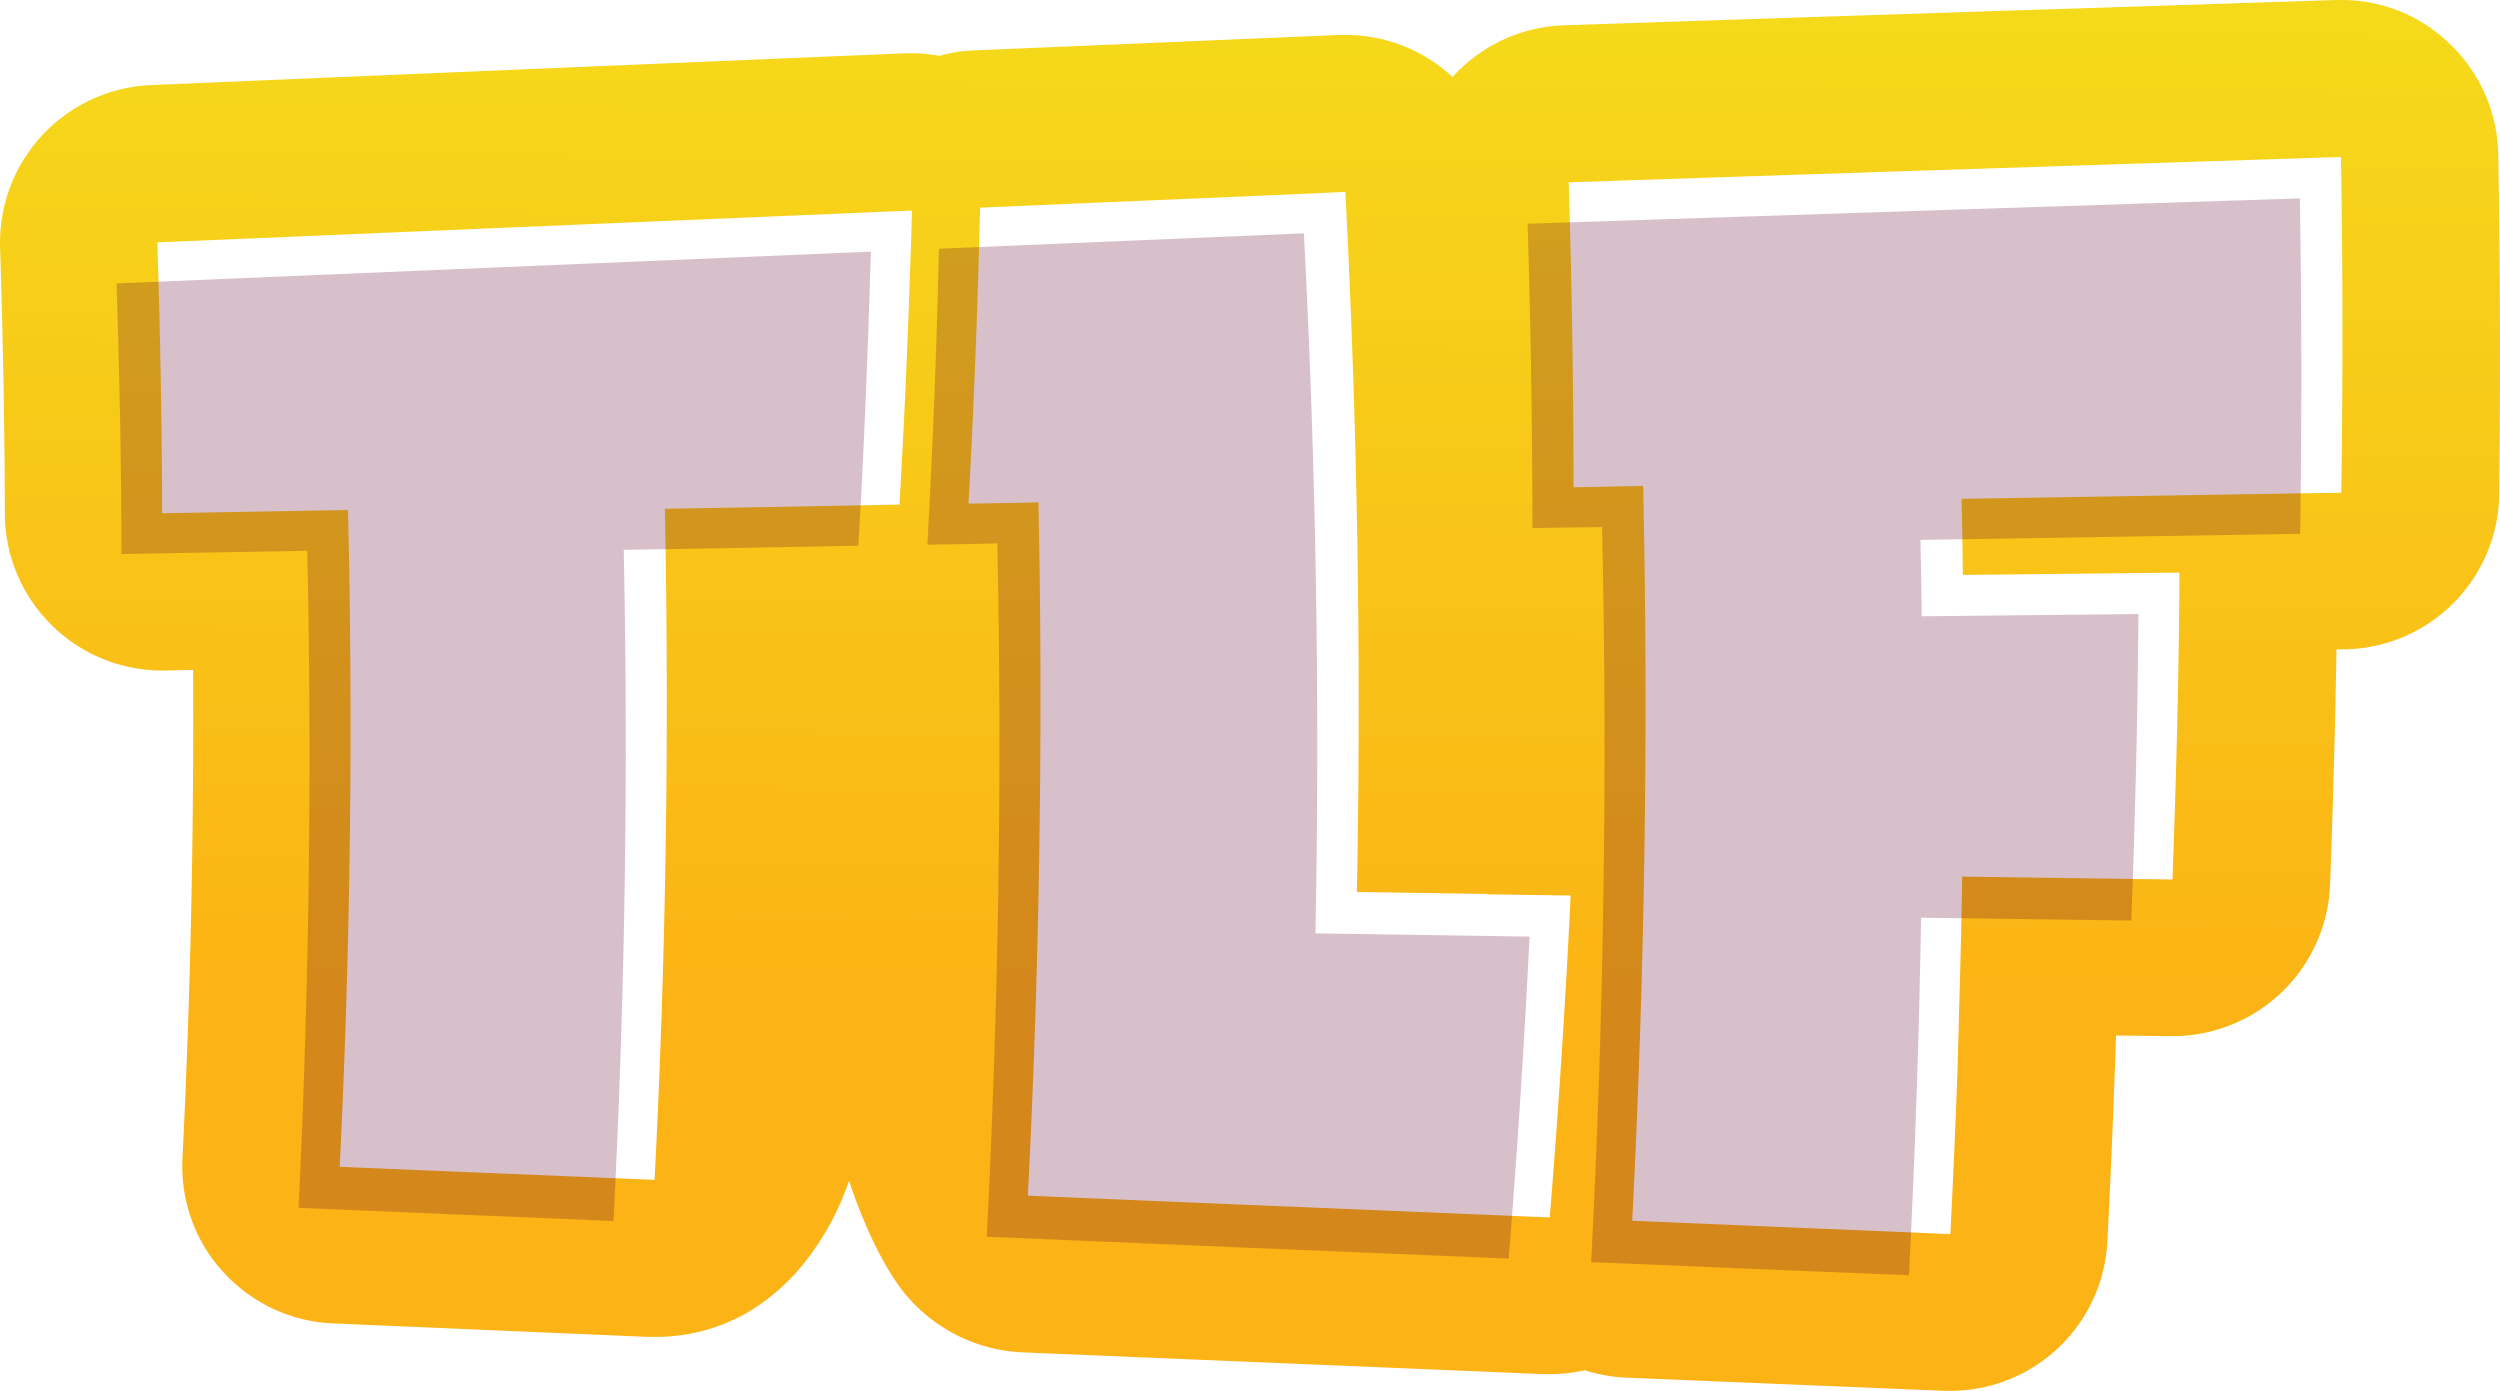 <?xml version="1.0" encoding="UTF-8"?> <svg xmlns="http://www.w3.org/2000/svg" xmlns:xlink="http://www.w3.org/1999/xlink" width="308.44" height="171.592" viewBox="0 0 308.44 171.592"><defs><linearGradient id="a" x1="0.544" y1="0.727" x2="0.555" y2="-0.303" gradientUnits="objectBoundingBox"><stop offset="0" stop-color="#fbb315"></stop><stop offset="1" stop-color="#f3ea1d"></stop></linearGradient></defs><g transform="translate(0.027 0)"><path d="M240.627,171.592H239.8l-37.264-1.545-1.941-.079a19.716,19.716,0,0,1-5.069-.911,19.406,19.406,0,0,1-4.316.475h-.832l-32.2-1.347-32.2-1.346a19.9,19.9,0,0,1-13.543-6.336c-2.352-2.473-4.316-6.38-5.55-9.222-1.311-3.021-2.127-5.606-2.133-5.628l0,.011a33.366,33.366,0,0,1-5.127,9.632,25.682,25.682,0,0,1-7.4,6.63,22.615,22.615,0,0,1-11.507,3.013h-.832l-19.4-.832-19.4-.832a19.065,19.065,0,0,1-7.377-1.8,19.432,19.432,0,0,1-6.128-4.5,18.892,18.892,0,0,1-3.946-6.5,19.459,19.459,0,0,1-1.123-7.514c.985-19.92,1.425-40.212,1.307-60.313l-3.446.079h-.356A19.416,19.416,0,0,1,2.119,70.851,19.175,19.175,0,0,1,.6,63.362C.566,52.468.366,41.436.011,30.572A19.474,19.474,0,0,1,18.623,10.494L47.838,9.263l63.848-2.689h.832a19.056,19.056,0,0,1,3.367.316,18.469,18.469,0,0,1,4.237-.673l13.226-.554,31.8-1.347h.832A19.341,19.341,0,0,1,179.206,9.5a19.414,19.414,0,0,1,13.741-6.376C218.461,2.264,244.6,1.416,269.877.6l.14,0,.753-.024L273.446.48,288.228,0h.634a19.093,19.093,0,0,1,13.345,5.386,19.3,19.3,0,0,1,6.02,13.7c.237,13.9.277,28,.119,41.9a19.392,19.392,0,0,1-19.088,19.127h-.99c-.151,9.145-.418,18.925-.793,29.068a19.446,19.446,0,0,1-19.4,18.652h-.95l-6.06-.08c-.28,8.558-.64,17.113-1.069,25.424a19.394,19.394,0,0,1-19.366,18.415ZM210.649,151c4.641.2,9.377.4,13.957.59l.069,0,.206.009.082,0,.667.028h.007l.561.023.344.014c4.617.192,9.391.392,14.084.6.352-6.876.653-13.822.9-20.645l0-.1.017-.481,0-.14,0-.14.005-.157.005-.157.015-.426,0-.1,0-.1.018-.529,0-.048,0-.048.02-.608,0-.062.021-.635v-.044l.02-.624,0-.055,0-.055,0-.115.014-.446,0-.075,0-.09.015-.487,0-.078.006-.2.01-.338v-.037l.01-.33,0-.065.007-.246.018-.6v-.025c.157-5.324.278-10.648.362-15.824l25.939.356c.058-1.539.117-3.182.174-4.882.4-11.559.625-22.207.694-32.553l0-.365v-.059c-4.451.04-8.977.09-13.353.138h-.03c-4.375.049-8.9.1-13.347.138l0-.314c-.038-2.977-.077-6.056-.154-9.071,7.643-.117,15.6-.247,23.053-.37l.083,0h.023c8.926-.148,16.37-.269,23.689-.38.047-3.3.084-6.678.108-10.045.077-10.631.027-21.188-.148-31.379-29.365.952-62.65,2.03-95.28,3.128v.08c.306,9.743.5,19.617.564,29.347.018,2.7.028,5.426.028,8.116v.079c1.427-.02,2.858-.049,4.241-.078h.061c1.329-.028,2.836-.059,4.291-.079h0c.661,29.735.207,60.233-1.348,90.646l9.228.391V151ZM128.12,61.976h0c.107,5.157.181,10.336.22,15.394.168,23.51-.346,47.11-1.527,70.144,10.729.455,21.773.914,32.166,1.345l.046,0c10.506.436,21.37.888,32.18,1.346,1.094-13.531,1.961-26.9,2.575-39.72-3.766-.051-7.563-.11-10.335-.153v-.045l-16.029-.238h-.009c.551-28.635.072-57.693-1.426-86.37-11.621.526-23.525,1.023-34.028,1.462h-.032l-.036,0v.012l-10.969.463c-.276,12.132-.757,24.417-1.426,36.512h.175C122.555,62.091,125.288,62.053,128.12,61.976Zm-85.182.951h0c.613,26.141.318,52.316-.874,77.8-.055,1.157-.107,2.242-.155,3.224,6.628.284,13.488.567,19.4.81h.026l.832.034.328.014h.029c5.965.246,12.132.5,18.236.763,1.4-27.1,1.826-54.963,1.267-82.806l.987-.016h.025l.654-.011h.022c8.35-.137,17.814-.293,27.261-.487.638-10.828,1.144-22.694,1.544-36.275l-30.386,1.28-7.8.328L66,27.938l-2.407.1-28.422,1.2L19.455,29.9v.038h-.041c.355,11.112.554,22.344.594,33.383,3.7-.058,7.575-.128,10.69-.184l.621-.011h.027l.455-.008h.058C35.823,63.045,39.392,62.981,42.938,62.927Z" transform="translate(-0.027 0)" fill="url(#a)"></path><path d="M58.754,196.372c12.95.554,25.9,1.069,38.849,1.624q2.138-41.4,1.267-82.806c9.663-.158,19.286-.317,28.948-.515.713-12.078,1.188-24.157,1.544-36.275L36.3,82.321c.356,11.128.594,22.256.594,33.384,7.643-.119,15.286-.277,22.929-.4Q60.714,155.88,58.754,196.372Z" transform="translate(-21.942 -47.353)" fill="#60062e" opacity="0.25"></path><path d="M296.226,196.493q32.2,1.366,64.391,2.693,1.6-19.84,2.574-39.72c-8.791-.119-17.583-.277-26.414-.4q.831-43.185-1.426-86.37l-45.026,1.9q-.416,18.3-1.426,36.512c2.891-.04,5.742-.079,8.633-.158Q298.424,153.724,296.226,196.493Z" transform="translate(-174.509 -43.91)" fill="#60062e" opacity="0.25"></path><path d="M485.087,102.352q1.01,45.324-1.346,90.687,19.6.832,39.205,1.624,1.129-22.038,1.5-44.116l25.939.356c.475-12.593.792-25.186.871-37.819-8.91.079-17.821.2-26.731.277-.04-3.128-.079-6.3-.158-9.425,15.6-.238,31.245-.515,46.848-.752q.3-20.672-.04-41.383-47.64,1.544-95.28,3.128.594,18.771.594,37.542Z" transform="translate(-287.455 -37.326)" fill="#60062e" opacity="0.25"></path></g></svg> 